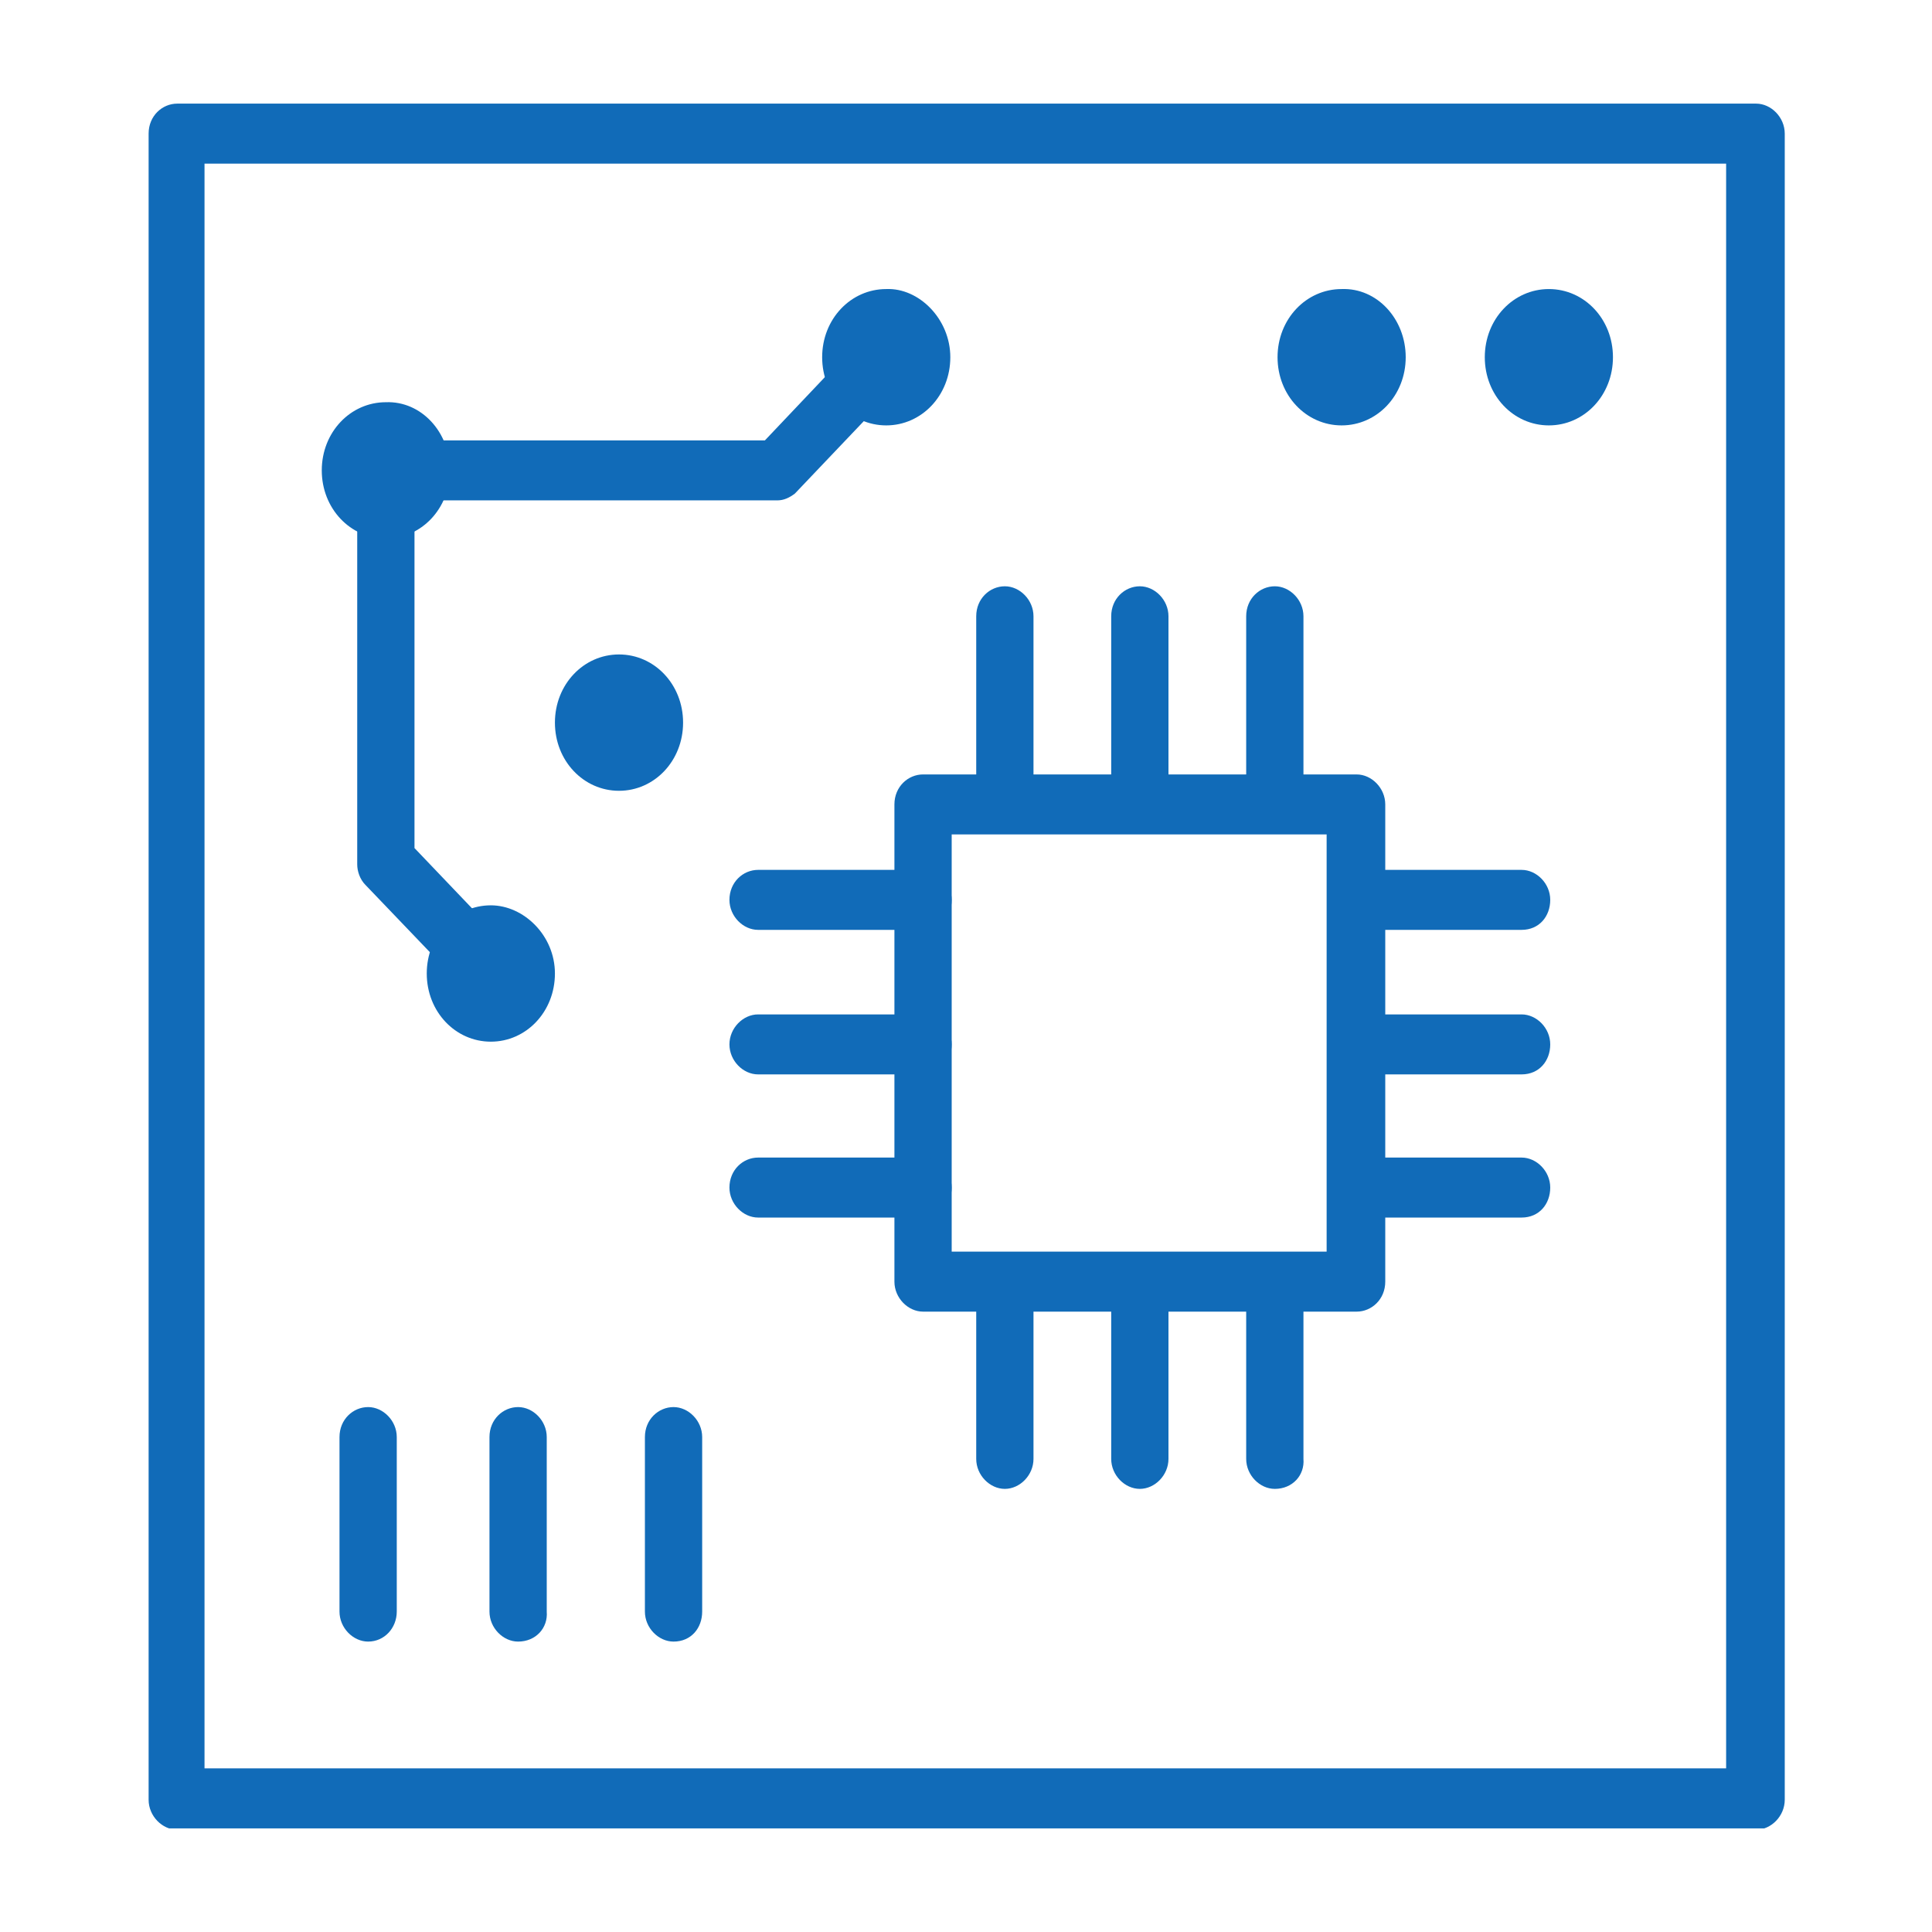 <?xml version="1.0" encoding="utf-8"?>
<!-- Generator: Adobe Illustrator 25.4.1, SVG Export Plug-In . SVG Version: 6.00 Build 0)  -->
<svg version="1.1" id="Ebene_1" xmlns="http://www.w3.org/2000/svg" xmlns:xlink="http://www.w3.org/1999/xlink" x="0px" y="0px"
	 viewBox="0 0 141.7 141.7" style="enable-background:new 0 0 141.7 141.7;" xml:space="preserve">
<style type="text/css">
	.st0{clip-path:url(#SVGID_00000180330321782211055350000017874367547938808453_);fill:#116BB8;}
	.st1{clip-path:url(#SVGID_00000004516015234207251700000012875242285497244566_);fill:#116BB8;}
	.st2{clip-path:url(#SVGID_00000043427067707169355970000016810268690469396355_);fill:#116BB8;}
	.st3{clip-path:url(#SVGID_00000170238121831693229380000006806698561062923934_);fill:#116BB8;}
	.st4{clip-path:url(#SVGID_00000016056491798014664630000006336226815311018928_);fill:#116BB8;}
	.st5{clip-path:url(#SVGID_00000013157463759714556140000004186209122672884628_);fill:#116BB8;}
	.st6{clip-path:url(#SVGID_00000115512178519283298220000003572386312548383165_);fill:#116BB8;}
	.st7{clip-path:url(#SVGID_00000010288837631843876450000009977692828736550533_);fill:#116BB8;}
	.st8{clip-path:url(#SVGID_00000116218985988576061230000010241611611966368946_);fill:#116BB8;}
	.st9{clip-path:url(#SVGID_00000036974500908164919060000015269481157859507607_);fill:#116BB8;}
	.st10{clip-path:url(#SVGID_00000075854412530605463670000009466387361293390216_);fill:#116BB8;}
	.st11{clip-path:url(#SVGID_00000111908780044296952390000011742300301940369054_);fill:#116BB8;}
	.st12{clip-path:url(#SVGID_00000067958623367115088780000001679182693243323265_);fill:#116BB8;}
	.st13{clip-path:url(#SVGID_00000005983707800234951050000010536531930625390987_);fill:#116BB8;}
	.st14{clip-path:url(#SVGID_00000037691564960364606610000009583348126402982073_);fill:#116BB8;}
	.st15{clip-path:url(#SVGID_00000108307308054214276610000013333615123928904336_);fill:#116BB8;}
	.st16{clip-path:url(#SVGID_00000159469380344491706550000017685831956100184504_);fill:#116BB8;}
	.st17{clip-path:url(#SVGID_00000147914104620141776150000002495096644460278679_);fill:#116BB8;}
	.st18{clip-path:url(#SVGID_00000165913824198460208570000016382121956818196401_);fill:#116BB8;}
	.st19{clip-path:url(#SVGID_00000118391872343628340600000018140000748387981979_);fill:#116BB8;}
	.st20{clip-path:url(#SVGID_00000153683457681374841940000004035468213010432164_);fill:#116BB8;}
	.st21{clip-path:url(#SVGID_00000171720704084343591920000004164938361362960814_);fill:#116BB8;}
	.st22{clip-path:url(#SVGID_00000147900425342233424870000009157796137313198476_);fill:#116BB8;}
	.st23{clip-path:url(#SVGID_00000170968158811414785750000012914094281654830210_);fill:#116BB8;}
	.st24{clip-path:url(#SVGID_00000118377423435480678780000003012988210329380540_);fill:#116BB8;}
</style>
<g>
	<g>
		<defs>
			<rect id="SVGID_1_" x="10.8" y="7.5" width="120.1" height="126.6"/>
		</defs>
		<clipPath id="SVGID_00000005240767162087910850000003961496443208428449_">
			<use xlink:href="#SVGID_1_"  style="overflow:visible;"/>
		</clipPath>
		<path style="clip-path:url(#SVGID_00000005240767162087910850000003961496443208428449_);fill:#116BB8;" d="M15,129.7h111.6V12H15
			V129.7z M128.8,134.2H13c-1.1,0-2.1-1-2.1-2.2V9.8c0-1.3,1-2.2,2.1-2.2h115.8c1.1,0,2.1,1,2.1,2.2v122.2
			C130.9,133.2,129.9,134.2,128.8,134.2"/>
	</g>
	<g>
		<defs>
			<rect id="SVGID_00000021089611314987992550000007215047947807682492_" x="10.8" y="7.5" width="120.1" height="126.6"/>
		</defs>
		<clipPath id="SVGID_00000178885714918956681980000005164269795247446447_">
			<use xlink:href="#SVGID_00000021089611314987992550000007215047947807682492_"  style="overflow:visible;"/>
		</clipPath>
		<path style="clip-path:url(#SVGID_00000178885714918956681980000005164269795247446447_);fill:#116BB8;" d="M69.8,91.8h27.5V61.2
			H69.8V91.8z M99.5,96.2H67.7c-1.1,0-2.1-1-2.1-2.2V59c0-1.3,1-2.2,2.1-2.2h31.8c1.1,0,2.1,1,2.1,2.2v35
			C101.6,95.3,100.6,96.2,99.5,96.2"/>
	</g>
	<g>
		<defs>
			<rect id="SVGID_00000021087299326359659130000006601080106659891901_" x="10.8" y="7.5" width="120.1" height="126.6"/>
		</defs>
		<clipPath id="SVGID_00000062182835473444820120000003402952242068650639_">
			<use xlink:href="#SVGID_00000021087299326359659130000006601080106659891901_"  style="overflow:visible;"/>
		</clipPath>
		<path style="clip-path:url(#SVGID_00000062182835473444820120000003402952242068650639_);fill:#116BB8;" d="M73.7,60.3
			c-1.1,0-2.1-1-2.1-2.2V45.2c0-1.3,1-2.2,2.1-2.2s2.1,1,2.1,2.2V58C75.8,59.3,74.8,60.3,73.7,60.3"/>
	</g>
	<g>
		<defs>
			<rect id="SVGID_00000122716059127043163970000008101763645861708707_" x="10.8" y="7.5" width="120.1" height="126.6"/>
		</defs>
		<clipPath id="SVGID_00000085242025329569552690000002615621076368846734_">
			<use xlink:href="#SVGID_00000122716059127043163970000008101763645861708707_"  style="overflow:visible;"/>
		</clipPath>
		<path style="clip-path:url(#SVGID_00000085242025329569552690000002615621076368846734_);fill:#116BB8;" d="M27,120.4
			c-1.1,0-2.1-1-2.1-2.2v-12.8c0-1.3,1-2.2,2.1-2.2s2.1,1,2.1,2.2v12.8C29.1,119.4,28.2,120.4,27,120.4"/>
	</g>
	<g>
		<defs>
			<rect id="SVGID_00000026161144976396197860000011303014874440782220_" x="10.8" y="7.5" width="120.1" height="126.6"/>
		</defs>
		<clipPath id="SVGID_00000041287665442567019860000002265339200980880306_">
			<use xlink:href="#SVGID_00000026161144976396197860000011303014874440782220_"  style="overflow:visible;"/>
		</clipPath>
		<path style="clip-path:url(#SVGID_00000041287665442567019860000002265339200980880306_);fill:#116BB8;" d="M38,120.4
			c-1.1,0-2.1-1-2.1-2.2v-12.8c0-1.3,1-2.2,2.1-2.2c1.1,0,2.1,1,2.1,2.2v12.8C40.2,119.4,39.3,120.4,38,120.4"/>
	</g>
	<g>
		<defs>
			<rect id="SVGID_00000014615736885575298020000012681510316661981575_" x="10.8" y="7.5" width="120.1" height="126.6"/>
		</defs>
		<clipPath id="SVGID_00000173864053072803709300000003292049609086993574_">
			<use xlink:href="#SVGID_00000014615736885575298020000012681510316661981575_"  style="overflow:visible;"/>
		</clipPath>
		<path style="clip-path:url(#SVGID_00000173864053072803709300000003292049609086993574_);fill:#116BB8;" d="M49.4,120.4
			c-1.1,0-2.1-1-2.1-2.2v-12.8c0-1.3,1-2.2,2.1-2.2s2.1,1,2.1,2.2v12.8C51.5,119.4,50.7,120.4,49.4,120.4"/>
	</g>
	<g>
		<defs>
			<rect id="SVGID_00000036943644505763643050000006469214831522788494_" x="10.8" y="7.5" width="120.1" height="126.6"/>
		</defs>
		<clipPath id="SVGID_00000173153872295535713550000004101888850637893566_">
			<use xlink:href="#SVGID_00000036943644505763643050000006469214831522788494_"  style="overflow:visible;"/>
		</clipPath>
		<path style="clip-path:url(#SVGID_00000173153872295535713550000004101888850637893566_);fill:#116BB8;" d="M35.1,72.7
			c-0.6,0-1.1-0.3-1.5-0.7l-6.8-7.1c-0.4-0.4-0.6-1-0.6-1.5V36.8c0-1.3,1-2.2,2.1-2.2s2.1,1,2.1,2.2v25.4l6.3,6.6
			c0.8,0.8,0.8,2.2,0,3.2C36.1,72.4,35.6,72.7,35.1,72.7"/>
	</g>
	<g>
		<defs>
			<rect id="SVGID_00000037666155902454365940000013407648727213173136_" x="10.8" y="7.5" width="120.1" height="126.6"/>
		</defs>
		<clipPath id="SVGID_00000093884199677967325850000016651576541952315833_">
			<use xlink:href="#SVGID_00000037666155902454365940000013407648727213173136_"  style="overflow:visible;"/>
		</clipPath>
		<path style="clip-path:url(#SVGID_00000093884199677967325850000016651576541952315833_);fill:#116BB8;" d="M83.6,60.3
			c-1.1,0-2.1-1-2.1-2.2V45.2c0-1.3,1-2.2,2.1-2.2s2.1,1,2.1,2.2V58C85.7,59.3,84.7,60.3,83.6,60.3"/>
	</g>
	<g>
		<defs>
			<rect id="SVGID_00000034768551135847773870000009487382963220396459_" x="10.8" y="7.5" width="120.1" height="126.6"/>
		</defs>
		<clipPath id="SVGID_00000081630384792417900580000003804040132060001208_">
			<use xlink:href="#SVGID_00000034768551135847773870000009487382963220396459_"  style="overflow:visible;"/>
		</clipPath>
		<path style="clip-path:url(#SVGID_00000081630384792417900580000003804040132060001208_);fill:#116BB8;" d="M93.5,60.3
			c-1.1,0-2.1-1-2.1-2.2V45.2c0-1.3,1-2.2,2.1-2.2c1.1,0,2.1,1,2.1,2.2V58C95.7,59.3,94.8,60.3,93.5,60.3"/>
	</g>
	<g>
		<defs>
			<rect id="SVGID_00000164477241681215084230000007304201797781061005_" x="10.8" y="7.5" width="120.1" height="126.6"/>
		</defs>
		<clipPath id="SVGID_00000088855925153931690730000010887842951296578715_">
			<use xlink:href="#SVGID_00000164477241681215084230000007304201797781061005_"  style="overflow:visible;"/>
		</clipPath>
		<path style="clip-path:url(#SVGID_00000088855925153931690730000010887842951296578715_);fill:#116BB8;" d="M73.7,109.2
			c-1.1,0-2.1-1-2.1-2.2V94.1c0-1.3,1-2.2,2.1-2.2s2.1,1,2.1,2.2V107C75.8,108.2,74.8,109.2,73.7,109.2"/>
	</g>
	<g>
		<defs>
			<rect id="SVGID_00000172440991995994715120000014108199818553951134_" x="10.8" y="7.5" width="120.1" height="126.6"/>
		</defs>
		<clipPath id="SVGID_00000049215017700811893830000004447999810482920354_">
			<use xlink:href="#SVGID_00000172440991995994715120000014108199818553951134_"  style="overflow:visible;"/>
		</clipPath>
		<path style="clip-path:url(#SVGID_00000049215017700811893830000004447999810482920354_);fill:#116BB8;" d="M83.6,109.2
			c-1.1,0-2.1-1-2.1-2.2V94.1c0-1.3,1-2.2,2.1-2.2s2.1,1,2.1,2.2V107C85.7,108.2,84.7,109.2,83.6,109.2"/>
	</g>
	<g>
		<defs>
			<rect id="SVGID_00000085210893748182826070000006097945169402699393_" x="10.8" y="7.5" width="120.1" height="126.6"/>
		</defs>
		<clipPath id="SVGID_00000014618577905194280260000011445432034459524765_">
			<use xlink:href="#SVGID_00000085210893748182826070000006097945169402699393_"  style="overflow:visible;"/>
		</clipPath>
		<path style="clip-path:url(#SVGID_00000014618577905194280260000011445432034459524765_);fill:#116BB8;" d="M93.5,109.2
			c-1.1,0-2.1-1-2.1-2.2V94.1c0-1.3,1-2.2,2.1-2.2c1.1,0,2.1,1,2.1,2.2V107C95.7,108.2,94.8,109.2,93.5,109.2"/>
	</g>
	<g>
		<defs>
			<rect id="SVGID_00000100352839015700373310000009375302134714021551_" x="10.8" y="7.5" width="120.1" height="126.6"/>
		</defs>
		<clipPath id="SVGID_00000024001492482924656930000017510187454405015999_">
			<use xlink:href="#SVGID_00000100352839015700373310000009375302134714021551_"  style="overflow:visible;"/>
		</clipPath>
		<path style="clip-path:url(#SVGID_00000024001492482924656930000017510187454405015999_);fill:#116BB8;" d="M67.7,68.2H55.6
			c-1.1,0-2.1-1-2.1-2.2c0-1.3,1-2.2,2.1-2.2h12.1c1.1,0,2.1,1,2.1,2.2C69.8,67.2,69,68.2,67.7,68.2"/>
	</g>
	<g>
		<defs>
			<rect id="SVGID_00000011741438915902870090000012869019911865472163_" x="10.8" y="7.5" width="120.1" height="126.6"/>
		</defs>
		<clipPath id="SVGID_00000061456471673537047640000011732899196404636545_">
			<use xlink:href="#SVGID_00000011741438915902870090000012869019911865472163_"  style="overflow:visible;"/>
		</clipPath>
		<path style="clip-path:url(#SVGID_00000061456471673537047640000011732899196404636545_);fill:#116BB8;" d="M67.7,78.8H55.6
			c-1.1,0-2.1-1-2.1-2.2s1-2.2,2.1-2.2h12.1c1.1,0,2.1,1,2.1,2.2S69,78.8,67.7,78.8"/>
	</g>
	<g>
		<defs>
			<rect id="SVGID_00000060017016834613016110000003544371465984082083_" x="10.8" y="7.5" width="120.1" height="126.6"/>
		</defs>
		<clipPath id="SVGID_00000054260253836645362040000007919649465718190728_">
			<use xlink:href="#SVGID_00000060017016834613016110000003544371465984082083_"  style="overflow:visible;"/>
		</clipPath>
		<path style="clip-path:url(#SVGID_00000054260253836645362040000007919649465718190728_);fill:#116BB8;" d="M67.7,89.3H55.6
			c-1.1,0-2.1-1-2.1-2.2c0-1.3,1-2.2,2.1-2.2h12.1c1.1,0,2.1,1,2.1,2.2C69.8,88.3,69,89.3,67.7,89.3"/>
	</g>
	<g>
		<defs>
			<rect id="SVGID_00000022538675013544447170000001676247589500847250_" x="10.8" y="7.5" width="120.1" height="126.6"/>
		</defs>
		<clipPath id="SVGID_00000051342942257477552140000001112677957726844058_">
			<use xlink:href="#SVGID_00000022538675013544447170000001676247589500847250_"  style="overflow:visible;"/>
		</clipPath>
		<path style="clip-path:url(#SVGID_00000051342942257477552140000001112677957726844058_);fill:#116BB8;" d="M111.6,68.2H99.5
			c-1.1,0-2.1-1-2.1-2.2c0-1.3,1-2.2,2.1-2.2h12.1c1.1,0,2.1,1,2.1,2.2C113.7,67.2,112.9,68.2,111.6,68.2"/>
	</g>
	<g>
		<defs>
			<rect id="SVGID_00000155863680460176353710000007601501938456349834_" x="10.8" y="7.5" width="120.1" height="126.6"/>
		</defs>
		<clipPath id="SVGID_00000029008134649336764680000006344831246901916053_">
			<use xlink:href="#SVGID_00000155863680460176353710000007601501938456349834_"  style="overflow:visible;"/>
		</clipPath>
		<path style="clip-path:url(#SVGID_00000029008134649336764680000006344831246901916053_);fill:#116BB8;" d="M111.6,78.8H99.5
			c-1.1,0-2.1-1-2.1-2.2s1-2.2,2.1-2.2h12.1c1.1,0,2.1,1,2.1,2.2S112.9,78.8,111.6,78.8"/>
	</g>
	<g>
		<defs>
			<rect id="SVGID_00000057138897712875503800000007989244293777039020_" x="10.8" y="7.5" width="120.1" height="126.6"/>
		</defs>
		<clipPath id="SVGID_00000121986669304885349110000018423138436316524935_">
			<use xlink:href="#SVGID_00000057138897712875503800000007989244293777039020_"  style="overflow:visible;"/>
		</clipPath>
		<path style="clip-path:url(#SVGID_00000121986669304885349110000018423138436316524935_);fill:#116BB8;" d="M111.6,89.3H99.5
			c-1.1,0-2.1-1-2.1-2.2c0-1.3,1-2.2,2.1-2.2h12.1c1.1,0,2.1,1,2.1,2.2C113.7,88.3,112.9,89.3,111.6,89.3"/>
	</g>
	<g>
		<defs>
			<rect id="SVGID_00000129887470066558627190000000441443945273480635_" x="10.8" y="7.5" width="120.1" height="126.6"/>
		</defs>
		<clipPath id="SVGID_00000075883901009248316490000005322445216270002818_">
			<use xlink:href="#SVGID_00000129887470066558627190000000441443945273480635_"  style="overflow:visible;"/>
		</clipPath>
		<path style="clip-path:url(#SVGID_00000075883901009248316490000005322445216270002818_);fill:#116BB8;" d="M33,34.5
			c0,2.8-2.1,5-4.7,5s-4.7-2.2-4.7-5c0-2.8,2.1-5,4.7-5C30.9,29.4,33,31.7,33,34.5"/>
	</g>
	<g>
		<defs>
			<rect id="SVGID_00000174592824732275447770000005341828300918656128_" x="10.8" y="7.5" width="120.1" height="126.6"/>
		</defs>
		<clipPath id="SVGID_00000132769664077517874690000009498256334968444551_">
			<use xlink:href="#SVGID_00000174592824732275447770000005341828300918656128_"  style="overflow:visible;"/>
		</clipPath>
		<path style="clip-path:url(#SVGID_00000132769664077517874690000009498256334968444551_);fill:#116BB8;" d="M69.7,26.2
			c0,2.8-2.1,5-4.7,5c-2.6,0-4.7-2.2-4.7-5s2.1-5,4.7-5C67.4,21.1,69.7,23.4,69.7,26.2"/>
	</g>
	<g>
		<defs>
			<rect id="SVGID_00000023995282129846247350000007357099850997398709_" x="10.8" y="7.5" width="120.1" height="126.6"/>
		</defs>
		<clipPath id="SVGID_00000104670347271476579720000004779671150934142652_">
			<use xlink:href="#SVGID_00000023995282129846247350000007357099850997398709_"  style="overflow:visible;"/>
		</clipPath>
		<path style="clip-path:url(#SVGID_00000104670347271476579720000004779671150934142652_);fill:#116BB8;" d="M118.3,26.2
			c0,2.8-2.1,5-4.7,5s-4.7-2.2-4.7-5s2.1-5,4.7-5S118.3,23.4,118.3,26.2"/>
	</g>
	<g>
		<defs>
			<rect id="SVGID_00000085231649482036657640000002783455950560465581_" x="10.8" y="7.5" width="120.1" height="126.6"/>
		</defs>
		<clipPath id="SVGID_00000060019249089697530600000007096340667037227192_">
			<use xlink:href="#SVGID_00000085231649482036657640000002783455950560465581_"  style="overflow:visible;"/>
		</clipPath>
		<path style="clip-path:url(#SVGID_00000060019249089697530600000007096340667037227192_);fill:#116BB8;" d="M103.1,26.2
			c0,2.8-2.1,5-4.7,5s-4.7-2.2-4.7-5s2.1-5,4.7-5C101,21.1,103.1,23.4,103.1,26.2"/>
	</g>
	<g>
		<defs>
			<rect id="SVGID_00000025443340023668459300000006750208221018122163_" x="10.8" y="7.5" width="120.1" height="126.6"/>
		</defs>
		<clipPath id="SVGID_00000045585555278708393900000017135248268544891559_">
			<use xlink:href="#SVGID_00000025443340023668459300000006750208221018122163_"  style="overflow:visible;"/>
		</clipPath>
		<path style="clip-path:url(#SVGID_00000045585555278708393900000017135248268544891559_);fill:#116BB8;" d="M40.7,71.4
			c0,2.8-2.1,5-4.7,5c-2.6,0-4.7-2.2-4.7-5s2.1-5,4.7-5C38.4,66.4,40.7,68.6,40.7,71.4"/>
	</g>
	<g>
		<defs>
			<rect id="SVGID_00000103257430901236476530000003516032117245734791_" x="10.8" y="7.5" width="120.1" height="126.6"/>
		</defs>
		<clipPath id="SVGID_00000108311227218026627120000002789284396870307736_">
			<use xlink:href="#SVGID_00000103257430901236476530000003516032117245734791_"  style="overflow:visible;"/>
		</clipPath>
		<path style="clip-path:url(#SVGID_00000108311227218026627120000002789284396870307736_);fill:#116BB8;" d="M50.1,53
			c0,2.8-2.1,5-4.7,5c-2.6,0-4.7-2.2-4.7-5c0-2.8,2.1-5,4.7-5C48,48,50.1,50.2,50.1,53"/>
	</g>
	<g>
		<defs>
			<rect id="SVGID_00000098905379900026198070000014733089311684812473_" x="10.8" y="7.5" width="120.1" height="126.6"/>
		</defs>
		<clipPath id="SVGID_00000103951686220693597480000001129567539094548659_">
			<use xlink:href="#SVGID_00000098905379900026198070000014733089311684812473_"  style="overflow:visible;"/>
		</clipPath>
		<path style="clip-path:url(#SVGID_00000103951686220693597480000001129567539094548659_);fill:#116BB8;" d="M57,36.7H28.2
			c-1.1,0-2.1-1-2.1-2.2c0-1.3,1-2.2,2.1-2.2h27.9l9.1-9.6c0.8-0.8,2.2-0.8,2.9,0c0.8,0.8,0.8,2.2,0,3.2l-9.8,10.3
			C57.9,36.5,57.5,36.7,57,36.7"/>
	</g>
</g>
</svg>
